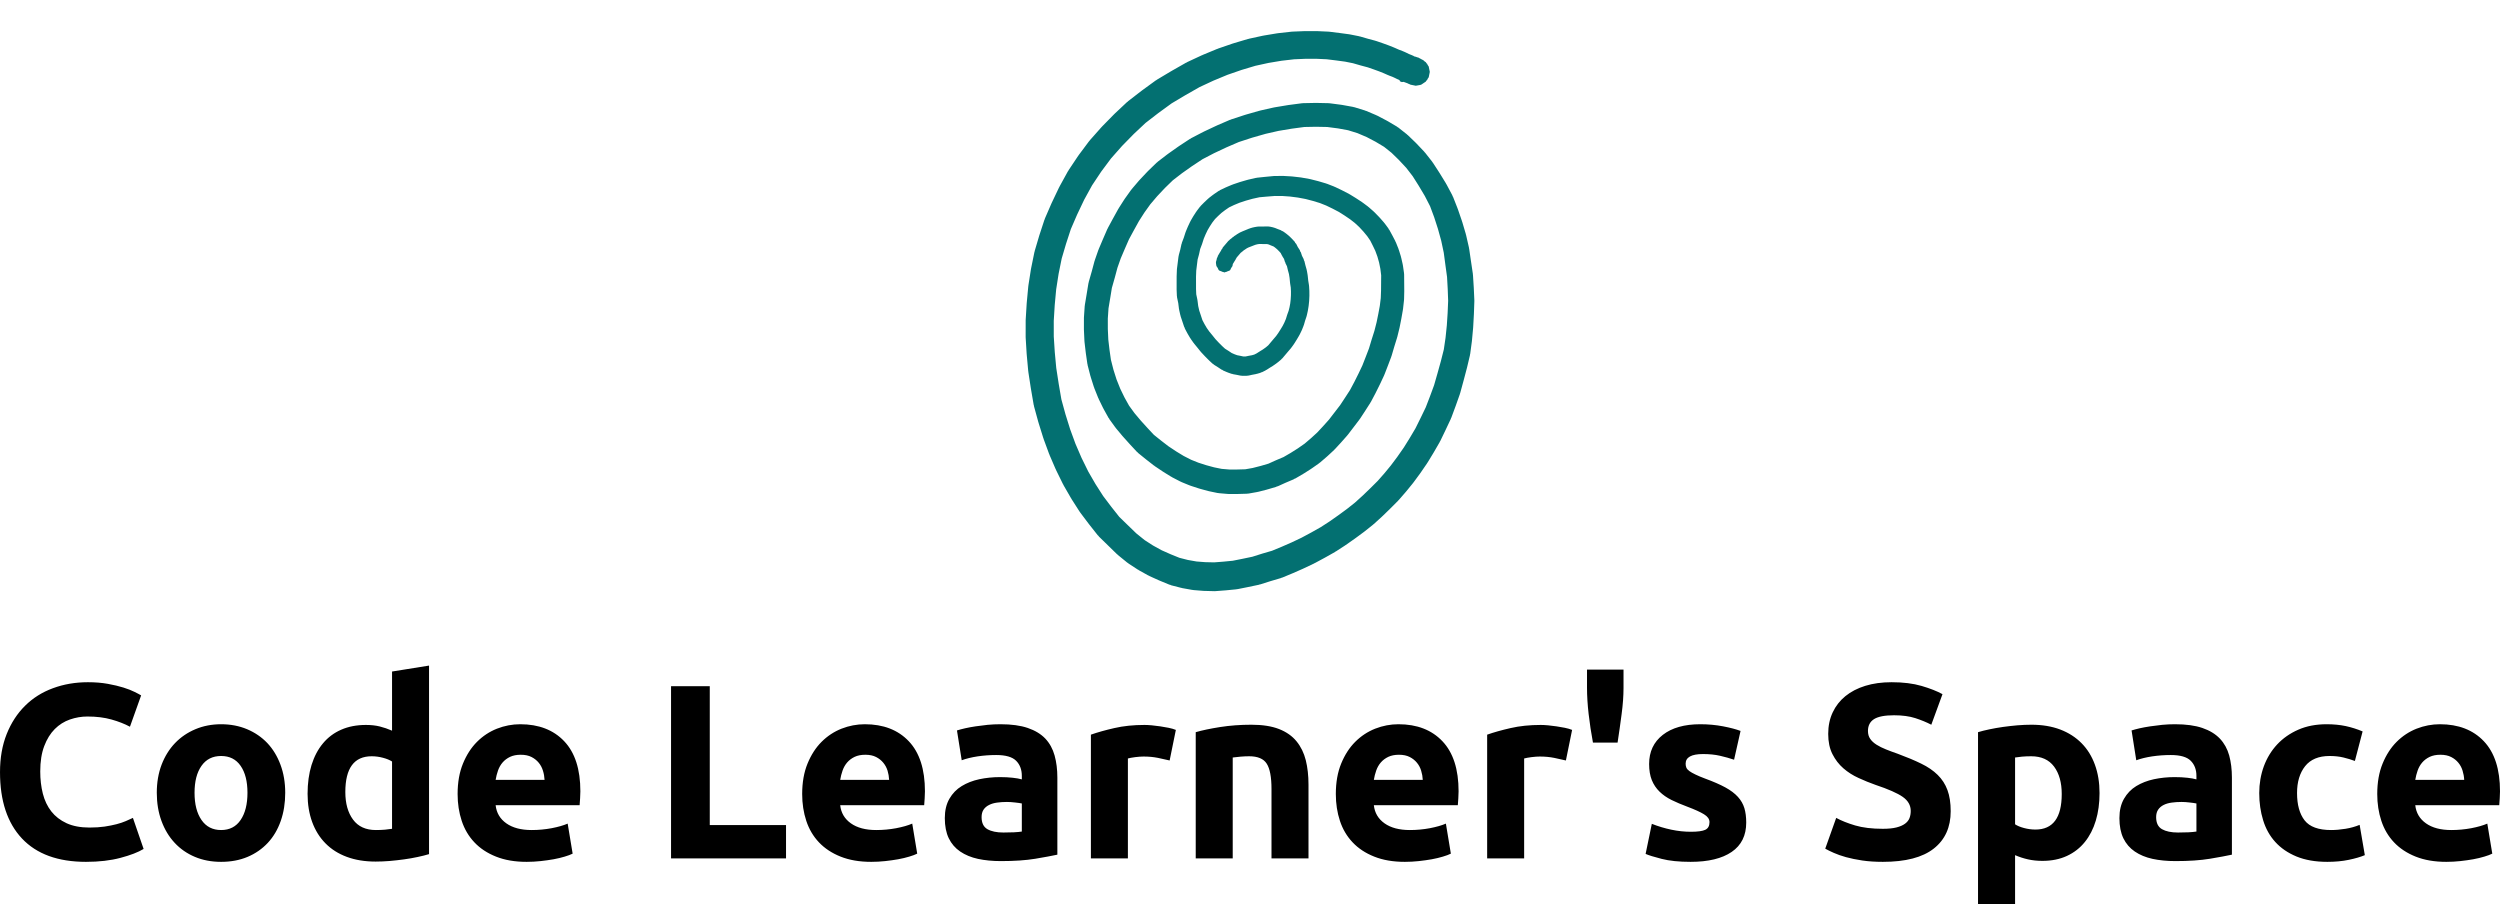 <?xml version="1.0" encoding="UTF-8" standalone="yes"?>
<svg xmlns="http://www.w3.org/2000/svg" width="462" height="167.12" viewBox="0 0 462 167.12" class="editor-view__logo-preview" data-v-7b637543="" data-v-15c4ff7b="">
  <svg id="mark" viewBox="0 0 100 100" width="115" height="115" x="173.5" y="0" data-v-7b637543="" style="fill: rgb(3, 112, 113);">
    <rect x="0" y="0" width="100%" height="100%" fill="none" data-v-7b637543=""/>
    <g data-v-7b637543="">
      <polygon xmlns="http://www.w3.org/2000/svg" points="86.051,48.244 85.961,46.248 85.96,46.243 85.958,46.201 85.829,44.167 85.819,44.134 85.809,43.982 85.514,41.994   85.512,41.993 85.512,41.986 85.216,39.958 85.195,39.902 85.184,39.785 84.721,37.761 84.696,37.702 84.685,37.621 84.099,35.64   84.079,35.612 84.066,35.542 83.399,33.602 83.378,33.572 83.364,33.507 82.617,31.607 82.55,31.522 82.517,31.389 81.568,29.61   81.522,29.561 81.505,29.497 80.437,27.757 80.412,27.735 80.404,27.707 79.378,26.128 79.328,26.083 79.273,25.982 78.127,24.522   78.063,24.471 78.007,24.384 76.696,23.002 76.659,22.976 76.634,22.939 75.364,21.717 75.279,21.661 75.227,21.597 73.832,20.495   73.688,20.415 73.626,20.354 72.106,19.454 72.063,19.443 72.029,19.412 70.468,18.591 70.391,18.572 70.337,18.53 68.691,17.831   68.577,17.808 68.521,17.768 66.792,17.234 66.674,17.217 66.581,17.182 64.772,16.854 64.714,16.849 64.689,16.841 62.8,16.595   62.611,16.583 62.597,16.58 60.634,16.538 60.594,16.537 60.552,16.538 58.554,16.578 58.54,16.581 58.331,16.595 56.178,16.878   56.158,16.885 56.102,16.89 53.908,17.255 53.867,17.27 53.788,17.279 51.636,17.765 51.608,17.783 51.519,17.795 49.244,18.445   49.222,18.461 49.161,18.471 46.929,19.203 46.871,19.244 46.753,19.269 44.683,20.163 44.659,20.184 44.616,20.194 42.545,21.168   42.514,21.196 42.465,21.208 40.515,22.223 40.435,22.298 40.341,22.327 38.549,23.505 38.522,23.535 38.491,23.545 36.823,24.725   36.79,24.761 36.756,24.773 35.167,25.994 35.104,26.069 35,26.138 33.611,27.484 33.586,27.519 33.55,27.544 32.242,28.933   32.216,28.975 32.181,29 30.994,30.391 30.945,30.473 30.895,30.517 29.87,31.951 29.858,31.99 29.818,32.027 28.875,33.505   28.859,33.558 28.819,33.601 27.958,35.162 27.956,35.166 27.953,35.169 27.132,36.69 27.112,36.77 27.065,36.826 26.37,38.431   26.368,38.433 26.367,38.435 25.669,40.081 25.656,40.147 25.63,40.183 25.055,41.83 25.041,41.917 25.016,41.953 24.575,43.6   24.082,45.324 24.065,45.447 24.035,45.531 23.75,47.278 23.749,47.28 23.461,49.005 23.449,49.149 23.438,49.185 23.316,50.988   23.312,51.118 23.31,52.915 23.31,52.915 23.312,53.007 23.394,54.8 23.398,54.816 23.406,54.943 23.61,56.69 23.614,56.705   23.618,56.751 23.863,58.455 23.889,58.532 23.905,58.672 24.353,60.414 24.373,60.446 24.387,60.531 24.915,62.193 24.947,62.239   24.966,62.338 25.615,63.959 25.656,64.008 25.677,64.096 26.406,65.595 26.442,65.637 26.46,65.697 27.271,67.158 27.363,67.256   27.399,67.357 28.373,68.702 28.415,68.738 28.457,68.809 29.514,70.075 29.54,70.093 29.561,70.128 30.7,71.395 30.712,71.402   30.722,71.418 31.82,72.602 31.936,72.687 32.016,72.787 33.283,73.813 33.299,73.822 33.309,73.834 34.576,74.821 34.628,74.839   34.68,74.896 36.033,75.802 36.061,75.81 36.086,75.837 37.357,76.621 37.421,76.64 37.473,76.688 38.829,77.391 38.917,77.413   38.976,77.46 40.292,77.999 40.373,78.016 40.414,78.044 41.814,78.501 41.867,78.51 41.89,78.525 43.249,78.897 43.313,78.907   43.358,78.925 44.759,79.217 44.923,79.231 44.981,79.25 46.417,79.374 46.587,79.381 46.587,79.381 47.975,79.381 47.975,79.381   48.033,79.381 49.5,79.339 49.531,79.332 49.8,79.308 51.176,79.063 51.237,79.043 51.338,79.029 52.753,78.666 52.772,78.651   52.832,78.642 54.207,78.236 54.294,78.177 54.473,78.139 55.696,77.584 55.698,77.584 57.031,77.017 57.128,76.939 57.262,76.902   58.517,76.172 58.549,76.139 58.59,76.127 59.807,75.353 59.846,75.313 59.889,75.298 61.105,74.443 61.159,74.385 61.26,74.324   62.398,73.344 62.42,73.315 62.455,73.294 63.513,72.313 63.558,72.248 63.62,72.204 64.639,71.098 64.649,71.08 64.663,71.07   65.642,69.962 65.683,69.896 65.727,69.859 66.663,68.633 66.663,68.633 67.602,67.4 67.621,67.348 67.68,67.293 68.54,65.978   68.54,65.975 68.542,65.972 69.361,64.696 69.383,64.624 69.438,64.563 70.178,63.165 70.183,63.146 70.192,63.135 70.888,61.734   70.893,61.716 70.903,61.703 71.56,60.303 71.575,60.233 71.606,60.193 72.178,58.713 72.179,58.711 72.71,57.309 72.725,57.223   72.752,57.183 73.189,55.697 73.637,54.255 73.646,54.185 73.665,54.159 74.03,52.675 74.035,52.627 74.046,52.597 74.33,51.154   74.33,51.142 74.333,51.132 74.573,49.772 74.579,49.692 74.59,49.663 74.745,48.265 74.755,48.117 74.758,48.105 74.789,46.795   74.789,46.75 74.789,46.735 74.778,45.388 74.778,45.385 74.768,44.121 74.767,44.112 74.748,43.865 74.573,42.652 74.557,42.6   74.544,42.495 74.288,41.367 74.266,41.331 74.249,41.217 73.912,40.132 73.879,40.086 73.859,39.984 73.442,38.941 73.39,38.875   73.363,38.769 72.905,37.887 72.892,37.873 72.886,37.852 72.385,36.93 72.285,36.826 72.251,36.718 71.627,35.876 71.579,35.836   71.533,35.761 70.828,34.957 70.792,34.931 70.765,34.89 69.979,34.085 69.923,34.046 69.885,33.995 69.058,33.27 68.991,33.23   68.957,33.188 68.088,32.541 68.05,32.529 68.012,32.487 67.021,31.838 67.004,31.833 66.988,31.817 65.998,31.208 65.94,31.191   65.894,31.148 64.78,30.576 64.761,30.571 64.747,30.558 63.632,30.027 63.568,30.013 63.53,29.983 62.376,29.533 62.295,29.518   62.257,29.492 61.019,29.126 60.983,29.121 60.968,29.111 59.689,28.788 59.604,28.776 59.581,28.763 58.224,28.524 58.146,28.517   58.134,28.51 56.775,28.355 56.702,28.351 56.688,28.348 55.418,28.275 55.325,28.272 55.313,28.272 53.925,28.282 53.922,28.283   53.775,28.291 52.396,28.424 52.395,28.425 52.375,28.426 51.118,28.558 51.091,28.572 50.915,28.593 49.661,28.884 49.639,28.898   49.567,28.909 48.436,29.238 48.415,29.251 48.362,29.261 47.272,29.628 47.233,29.656 47.158,29.671 46.188,30.078 46.159,30.101   46.109,30.112 45.179,30.556 45.079,30.645 44.965,30.68 44.194,31.208 44.158,31.247 44.121,31.259 43.432,31.787 43.386,31.84   43.31,31.89 42.7,32.463 42.687,32.484 42.663,32.499 42.092,33.072 42.028,33.167 41.958,33.225 41.426,33.924 41.41,33.971   41.36,34.018 40.908,34.719 40.901,34.745 40.877,34.768 40.467,35.471 40.45,35.536 40.407,35.584 40.038,36.37 40.03,36.401   40.015,36.419 39.685,37.206 39.668,37.286 39.639,37.327 39.365,38.189 39.053,39.01 39.024,39.166 38.989,39.223 38.791,40.127   38.557,40.992 38.534,41.163 38.514,41.198 38.391,42.177 38.391,42.178 38.266,43.165 38.258,43.281 38.254,43.296 38.213,44.361   38.211,44.421 38.209,45.482 38.208,46.502 38.208,46.504 38.209,46.572 38.25,47.548 38.26,47.588 38.282,47.813 38.472,48.719   38.586,49.638 38.599,49.662 38.615,49.8 38.815,50.687 38.841,50.728 38.86,50.849 39.143,51.694 39.145,51.698 39.147,51.707   39.43,52.553 39.496,52.643 39.534,52.796 39.938,53.563 39.969,53.595 39.98,53.634 40.385,54.32 40.439,54.375 40.459,54.435   40.946,55.122 41.001,55.171 41.018,55.215 41.578,55.896 42.062,56.502 42.106,56.536 42.143,56.594 42.754,57.247 42.772,57.262   42.788,57.282 43.357,57.855 43.382,57.871 43.398,57.896 43.969,58.428 44.125,58.525 44.199,58.604 44.836,59.004 45.435,59.402   45.561,59.44 45.668,59.53 46.333,59.819 46.393,59.831 46.424,59.855 47.009,60.062 47.182,60.09 47.238,60.124 47.872,60.238   48.433,60.354 48.751,60.389 48.756,60.389 49.452,60.386 49.456,60.386 49.788,60.35 50.319,60.232 50.958,60.11 50.991,60.092   51.107,60.074 51.67,59.913 51.764,59.849 51.945,59.804 52.507,59.522 52.575,59.46 52.657,59.436 53.204,59.083 53.728,58.761   53.771,58.714 53.818,58.699 54.385,58.294 54.438,58.231 54.485,58.215 55.015,57.768 55.093,57.666 55.195,57.587 55.642,57.057   56.088,56.53 56.577,55.959 56.595,55.911 56.657,55.856 57.069,55.28 57.082,55.241 57.12,55.204 57.53,54.543 57.533,54.531   57.543,54.522 57.911,53.901 57.925,53.847 57.963,53.806 58.288,53.142 58.304,53.083 58.333,53.046 58.615,52.339 58.636,52.242   58.666,52.198 58.854,51.535 59.08,50.87 59.099,50.762 59.121,50.724 59.279,50.017 59.285,49.958 59.295,49.944 59.41,49.24   59.417,49.167 59.423,49.156 59.5,48.414 59.504,48.344 59.507,48.334 59.543,47.555 59.544,47.485 59.544,47.475 59.539,46.78   59.539,46.779 59.536,46.698 59.492,45.968 59.486,45.955 59.475,45.811 59.357,45.087 59.276,44.312 59.271,44.299 59.263,44.206   59.138,43.48 59.118,43.448 59.1,43.318 58.905,42.63 58.742,41.958 58.675,41.852 58.622,41.632 58.35,41.093 58.176,40.553   58.068,40.402 58.007,40.198 57.683,39.7 57.429,39.198 57.258,39.012 57.205,38.874 56.796,38.427 56.769,38.408 56.748,38.378   56.337,37.97 56.273,37.928 56.23,37.875 55.777,37.509 55.736,37.495 55.693,37.445 55.278,37.16 55.117,37.109 54.979,37.003   54.467,36.811 53.981,36.614 53.824,36.583 53.763,36.545 53.222,36.427 52.916,36.393 52.903,36.393 52.374,36.397 51.844,36.401   51.843,36.401 51.353,36.406 51.345,36.407 51.114,36.429 50.633,36.513 50.603,36.53 50.483,36.547 50.045,36.671 49.996,36.705   49.883,36.728 49.487,36.892 49.485,36.894 49.48,36.895 49.083,37.059 49.08,37.06 49.074,37.062 48.675,37.226 48.636,37.259   48.569,37.274 48.17,37.477 48.079,37.56 47.981,37.592 47.737,37.769 47.449,37.951 47.353,38.052 47.273,38.081 46.998,38.321   46.767,38.488 46.665,38.606 46.514,38.722 46.314,38.961 46.076,39.241 45.829,39.529 45.826,39.535 45.818,39.542 45.613,39.789   45.557,39.942 45.411,40.118 45.333,40.298 45.24,40.439 45.232,40.464 45.209,40.485 45.085,40.697 45.083,40.697 44.965,40.898   44.965,40.898 44.838,41.111 44.791,41.288 44.747,41.356 44.727,41.418 44.686,41.484 44.645,41.657 44.636,41.729 44.529,42.095   44.529,42.136 44.532,42.257 44.534,42.259 44.537,42.323 44.543,42.4 44.552,42.419 44.57,42.593 44.577,42.623 44.585,42.635   44.585,42.649 44.601,42.719 44.608,42.734 44.613,42.757 44.622,42.785 44.729,42.933 44.855,43.144 44.881,43.222 44.893,43.231   44.961,43.395 45.018,43.418 45.055,43.479 45.446,43.62 45.52,43.672 45.54,43.678 45.655,43.695 45.893,43.78 46.133,43.693   46.254,43.676 46.257,43.675 46.33,43.624 46.731,43.479 46.768,43.417 46.824,43.395 46.893,43.23 46.906,43.222 46.929,43.15   47.058,42.938 47.162,42.794 47.176,42.748 47.177,42.739 47.184,42.728 47.201,42.643 47.208,42.631 47.217,42.584 47.233,42.442   47.304,42.323 47.304,42.323 47.432,42.114 47.432,42.114 47.54,41.934 47.686,41.716 47.721,41.601 47.803,41.503 47.85,41.393   47.919,41.311 48.159,41.032 48.405,40.743 48.409,40.737 48.417,40.73 48.508,40.62 48.649,40.521 48.709,40.452 48.761,40.433   49,40.224 49.232,40.079 49.266,40.042 49.304,40.032 49.497,39.894 49.754,39.767 50.11,39.628 50.113,39.625 50.12,39.625   50.521,39.468 50.522,39.467 50.526,39.466 50.854,39.34 51.161,39.259 51.469,39.21 51.843,39.214 52.372,39.218 52.74,39.222   52.998,39.282 53.377,39.445 53.394,39.448 53.404,39.456 53.78,39.604 54.001,39.761 54.354,40.054 54.688,40.39 54.937,40.667   55.132,41.062 55.188,41.123 55.211,41.202 55.467,41.604 55.609,42.071 55.664,42.149 55.699,42.297 55.943,42.791 56.065,43.32   56.076,43.336 56.081,43.387 56.26,44.038 56.358,44.65 56.434,45.421 56.438,45.432 56.443,45.512 56.551,46.206 56.582,46.824   56.578,47.436 56.538,48.128 56.463,48.767 56.352,49.368 56.21,49.94 55.984,50.558 55.975,50.604 55.962,50.626 55.771,51.25   55.53,51.819 55.251,52.371 54.922,52.914 54.537,53.523 54.192,54.005 53.747,54.525 53.747,54.528 53.744,54.531 53.295,55.06   53.295,55.062 52.927,55.497 52.541,55.821 52.066,56.16 51.58,56.459 51.565,56.475 51.548,56.479 51.053,56.795 50.683,56.979   50.319,57.083 49.736,57.19 49.727,57.195 49.688,57.201 49.287,57.284 48.923,57.284 48.513,57.194 48.491,57.192 48.485,57.188   47.943,57.083 47.54,56.938 47.056,56.726 46.557,56.392 46.538,56.386 46.521,56.37 45.987,56.035 45.544,55.628 45.01,55.095   44.459,54.507 44.005,53.942 43.995,53.933 43.991,53.923 43.459,53.277 43.042,52.686 42.688,52.08 42.354,51.446 42.109,50.708   42.106,50.705 42.106,50.695 41.848,49.924 41.677,49.174 41.563,48.27 41.552,48.25 41.54,48.136 41.363,47.291 41.328,46.47   41.327,45.482 41.325,44.451 41.362,43.487 41.473,42.579 41.473,42.578 41.581,41.705 41.797,40.911 41.805,40.859 41.814,40.842   41.995,40.008 42.281,39.258 42.291,39.211 42.305,39.189 42.572,38.351 42.858,37.674 43.184,36.989 43.54,36.386 43.94,35.77   44.374,35.207 44.854,34.729 45.393,34.229 45.994,33.77 46.636,33.328 47.424,32.95 48.313,32.581 49.324,32.247 50.394,31.946   51.523,31.698 52.68,31.595 52.682,31.595 53.995,31.491 55.26,31.5 56.427,31.583 57.68,31.744 58.922,31.976 60.094,32.282   61.228,32.627 62.249,33.033 63.268,33.526 64.292,34.062 65.187,34.628 66.097,35.245 66.847,35.831 67.552,36.483 68.236,37.224   68.84,37.955 69.325,38.661 69.738,39.482 69.739,39.483 70.131,40.299 70.471,41.221 70.746,42.193 70.95,43.204 71.079,44.242   71.069,45.386 71.069,45.387 71.069,45.388 71.059,46.706 71.013,47.904 70.859,49.151 70.625,50.411 70.344,51.79 69.994,53.161   69.557,54.541 69.555,54.553 69.55,54.558 69.115,56.005 68.614,57.307 68.614,57.309 68.061,58.724 67.445,60.02 66.77,61.369   66.075,62.673 65.313,63.85 65.313,63.85 64.488,65.101 63.593,66.264 62.69,67.436 61.768,68.466 60.811,69.495 59.827,70.397   58.782,71.289 57.674,72.063 56.521,72.791 55.389,73.448 54.15,73.973 54.132,73.989 54.098,73.995 52.971,74.506 51.755,74.863   50.421,75.204 49.246,75.411 47.948,75.447 46.671,75.447 45.441,75.345 44.229,75.098 42.988,74.762 41.705,74.35 40.541,73.883   39.333,73.265 38.16,72.551 36.895,71.713 35.698,70.792 34.55,69.871 33.55,68.801 32.438,67.575 31.441,66.39 30.569,65.192   29.836,63.877 29.153,62.474 28.552,60.97 28.059,59.417 27.65,57.811 27.424,56.227 27.229,54.558 27.154,52.871 27.152,51.185   27.263,49.547 27.532,47.927 27.534,47.926 27.802,46.273 28.26,44.662 28.262,44.652 28.265,44.647 28.697,43.035 29.225,41.529   29.886,39.979 29.886,39.978 30.554,38.451 31.321,37.035 31.321,37.035 32.153,35.53 33.035,34.153 33.98,32.83 35.079,31.538   36.322,30.215 37.599,28.974 39.069,27.84 40.684,26.697 42.373,25.582 44.205,24.627 46.22,23.679 48.201,22.824 50.322,22.13   52.529,21.5 54.589,21.032 56.706,20.678 58.737,20.408 60.594,20.371 62.408,20.407 64.129,20.631 65.767,20.93 67.276,21.398   68.746,22.024 70.183,22.78 71.538,23.591 72.748,24.557 73.909,25.688 75.116,26.98 76.14,28.309 77.084,29.801 78.092,31.492   78.938,33.138 79.596,34.906 80.204,36.788 80.731,38.695 81.137,40.607 81.399,42.574 81.4,42.578 81.402,42.593 81.664,44.5   81.772,46.437 81.842,48.335 81.758,50.308 81.629,52.284 81.423,54.277 81.145,56.167 80.678,58.017 80.146,59.933 80.146,59.935   79.581,61.904 78.917,63.705 78.241,65.461 77.427,67.145 77.426,67.146 76.593,68.829 75.664,70.397 74.715,71.922 73.661,73.429   72.647,74.784 71.598,76.06 70.524,77.278 69.363,78.434 68.133,79.619 66.867,80.767 65.573,81.793 64.24,82.771 62.783,83.795   61.368,84.711 59.862,85.56 59.862,85.56 58.257,86.421 56.714,87.152 55.085,87.866 55.083,87.866 53.543,88.504 51.984,88.958   51.955,88.973 51.919,88.979 50.374,89.467 48.738,89.809 48.733,89.81 47.229,90.109 45.699,90.257 44.24,90.37 42.787,90.336   41.41,90.229 40.015,89.983 38.656,89.636 37.252,89.067 35.809,88.427 34.41,87.657 33.065,86.79 31.726,85.709 30.369,84.396   29.004,83.073 27.726,81.459 26.405,79.711 25.175,77.792 24.012,75.779 22.928,73.575 21.954,71.316 21.098,68.979 20.35,66.583   19.691,64.185 19.264,61.703 19.264,61.703 18.866,59.131 18.628,56.579 18.467,54.067 18.465,51.555 18.621,49.009 18.854,46.502   19.242,44.012 19.742,41.541 20.436,39.188 21.211,36.814 22.211,34.502 23.352,32.099 24.621,29.787 26.085,27.587 27.668,25.461   29.445,23.451 31.332,21.523 33.219,19.752 35.271,18.166 37.408,16.61 39.621,15.291 39.621,15.291 41.893,13.997 44.13,12.956   46.394,12.017 48.651,11.236 50.858,10.575 52.966,10.114 55.062,9.762 57.092,9.528 58.926,9.449 60.666,9.448 62.322,9.523   63.836,9.711 65.282,9.906 66.551,10.161 67.731,10.502 67.747,10.504 67.762,10.512 68.919,10.82 69.862,11.146 70.729,11.46   71.476,11.759 72.186,12.073 72.252,12.088 72.29,12.119 72.884,12.341 73.222,12.495 73.681,12.725 73.802,12.753 73.876,12.811   74.022,12.868 74.104,13.067 74.394,13.186 74.44,13.184 74.688,13.156 75.185,13.339 75.262,13.353 75.398,13.445 75.503,13.466   75.555,13.504 75.693,13.55 75.693,13.55 75.773,13.603 76.64,13.778 77.398,13.646 77.418,13.637 77.449,13.615 77.506,13.603   77.517,13.596 77.541,13.591 78.244,13.117 78.385,12.911 78.481,12.836 78.525,12.7 78.72,12.414 78.893,11.553 78.72,10.692   78.618,10.544 78.614,10.526 78.579,10.483 78.525,10.405 78.481,10.27 78.383,10.193 78.244,9.988 78.021,9.838 77.945,9.751   77.821,9.661 77.563,9.528 77.541,9.514 77.53,9.513 77.406,9.448 77.348,9.398 77.181,9.333 77.056,9.249 76.875,9.212   76.841,9.199 76.809,9.184 76.791,9.18 76.64,9.12 76.49,9.091 76.345,9.04 76.287,8.989 75.904,8.821 75.835,8.806 75.797,8.776   75.567,8.692 75.18,8.5 75.147,8.493 75.122,8.471 74.66,8.262 74.581,8.245 74.535,8.209 73.936,7.985 73.255,7.684 73.216,7.675   73.192,7.656 72.36,7.324 72.328,7.318 72.312,7.304 71.396,6.972 71.387,6.971 71.38,6.965 70.302,6.594 70.233,6.582 70.163,6.55   68.969,6.232 67.704,5.866 67.606,5.852 67.534,5.823 66.091,5.536 66.005,5.526 65.966,5.513 64.442,5.308 64.437,5.308   64.434,5.307 62.788,5.1 62.642,5.091 62.619,5.086 60.818,5.003 60.716,5.001 60.716,5.001 58.879,5 58.878,5 58.783,5.001   56.828,5.081 56.809,5.084 56.66,5.094 54.507,5.334 54.475,5.344 54.376,5.352 52.184,5.716 52.145,5.731 52.061,5.739   49.829,6.225 49.753,6.256 49.651,6.271 47.337,6.959 47.289,6.982 47.233,6.992 44.879,7.802 44.833,7.837 44.738,7.855   42.383,8.83 42.347,8.859 42.279,8.875 39.925,9.971 39.854,10.034 39.751,10.061 37.395,11.402 37.374,11.424 37.345,11.43   35.028,12.814 34.977,12.866 34.851,12.93 32.612,14.56 32.594,14.582 32.554,14.603 30.395,16.274 30.335,16.347 30.231,16.413   28.231,18.29 28.205,18.329 28.166,18.355 26.204,20.355 26.172,20.404 26.129,20.437 24.247,22.561 24.193,22.65 24.134,22.701   22.453,24.951 22.423,25.011 22.391,25.039 20.832,27.374 20.808,27.455 20.74,27.525 19.385,29.987 19.37,30.048 19.33,30.092   18.139,32.594 18.131,32.629 18.111,32.651 17.042,35.115 17.018,35.232 16.974,35.293 16.152,37.8 16.147,37.823 16.137,37.848   15.396,40.354 15.382,40.453 15.352,40.529 14.817,43.157 14.811,43.214 14.801,43.244 14.389,45.87 14.382,45.968 14.373,45.998   14.126,48.62 14.124,48.675 14.12,48.686 13.956,51.347 13.951,51.484 13.948,54.139 13.948,54.141 13.953,54.285 14.112,56.893   14.116,56.903 14.119,56.969 14.36,59.614 14.37,59.646 14.379,59.765 14.784,62.405 14.79,62.419 14.793,62.459 15.239,65.059   15.271,65.146 15.291,65.289 15.98,67.806 15.999,67.846 16.007,67.896 16.778,70.371 16.809,70.431 16.818,70.495 17.712,72.929   17.746,72.973 17.764,73.062 18.779,75.414 18.816,75.457 18.833,75.528 19.969,77.843 20.024,77.904 20.046,77.986 21.265,80.099   21.309,80.145 21.324,80.198 22.625,82.23 22.674,82.277 22.73,82.38 24.113,84.213 24.131,84.229 24.147,84.257 25.531,86.009   25.634,86.094 25.728,86.228 27.194,87.659 28.621,89.05 28.712,89.111 28.77,89.184 30.283,90.415 30.408,90.485 30.469,90.551   31.984,91.54 32.053,91.56 32.112,91.618 33.672,92.485 33.766,92.508 33.831,92.564 35.394,93.27 35.426,93.277 35.445,93.292   37.052,93.955 37.178,93.979 37.339,94.054 38.947,94.467 39.037,94.479 39.097,94.504 40.703,94.793 40.872,94.809 40.922,94.823   42.482,94.948 42.596,94.954 42.604,94.954 44.24,94.997 44.301,95 44.485,94.99 46.071,94.869 46.08,94.866 46.129,94.864   47.792,94.702 47.854,94.684 48.038,94.665 49.656,94.34 49.666,94.335 49.69,94.333 51.432,93.968 51.538,93.924 51.674,93.902   53.295,93.387 53.296,93.387 54.956,92.897 55.093,92.833 55.205,92.808 56.864,92.118 56.884,92.103 56.922,92.095 58.581,91.363   58.608,91.341 58.655,91.328 60.275,90.559 60.32,90.52 60.39,90.501 62.05,89.607 62.071,89.588 62.103,89.578 63.683,88.687   63.742,88.627 63.813,88.605 65.315,87.63 65.339,87.604 65.392,87.578 66.896,86.521 66.909,86.504 66.943,86.487 68.323,85.469   68.348,85.441 68.396,85.414 69.778,84.312 69.823,84.259 69.897,84.212 71.241,82.986 71.263,82.958 71.296,82.936 72.558,81.709   72.568,81.694 72.585,81.682 73.808,80.455 73.852,80.389 73.909,80.346 75.051,79.031 75.072,78.997 75.097,78.979 76.198,77.623   76.228,77.571 76.26,77.545 77.32,76.104 77.34,76.068 77.359,76.05 78.461,74.444 78.476,74.395 78.523,74.35 79.5,72.743   79.504,72.727 79.519,72.711 80.495,71.021 80.517,70.944 80.568,70.887 81.423,69.112 81.423,69.109 81.425,69.106 82.279,67.293   82.301,67.192 82.346,67.134 83.034,65.277 83.036,65.269 83.041,65.262 83.727,63.323 83.737,63.256 83.771,63.185 84.332,61.125   84.334,61.122 84.855,59.144 84.858,59.122 84.866,59.105 85.345,57.086 85.359,56.953 85.383,56.885 85.657,54.83 85.661,54.771   85.665,54.754 85.858,52.661 85.86,52.599 85.863,52.588 85.976,50.542 85.978,50.506 85.979,50.503 86.052,48.417 86.052,48.342   "/>
    </g>
  </svg>
  <svg id="name" viewBox="0 0 462.898 44.206" width="462" height="44.12" x="0" y="123" data-v-7b637543="" style="fill: rgb(0, 0, 0);">
    <rect x="0" y="0" width="100%" height="100%" fill="none" data-v-7b637543=""/>
    <g data-v-7b637543="">
      <path xmlns="http://www.w3.org/2000/svg" d="M15.92 36.34L15.92 36.34Q8.14 36.34 4.07 32.02Q0 27.69 0 19.73L0 19.73Q0 15.78 1.24 12.67Q2.48 9.57 4.65 7.43Q6.81 5.29 9.80 4.19Q12.79 3.08 16.28 3.08L16.28 3.08Q18.31 3.08 19.96 3.38Q21.62 3.68 22.86 4.07Q24.10 4.46 24.93 4.88Q25.76 5.29 26.13 5.52L26.13 5.52L24.06 11.32Q22.59 10.53 20.63 9.98Q18.68 9.43 16.19 9.43L16.19 9.43Q14.54 9.43 12.95 9.98Q11.36 10.53 10.14 11.75Q8.92 12.97 8.19 14.90Q7.45 16.84 7.45 19.60L7.45 19.60Q7.45 21.80 7.93 23.71Q8.42 25.62 9.50 27.00Q10.58 28.38 12.33 29.19Q14.08 29.99 16.56 29.99L16.56 29.99Q18.12 29.99 19.37 29.81Q20.61 29.62 21.57 29.37Q22.54 29.12 23.28 28.80Q24.01 28.47 24.61 28.20L24.61 28.20L26.59 33.95Q25.07 34.87 22.31 35.60Q19.55 36.34 15.92 36.34ZM52.81 23.55L52.81 23.55Q52.81 26.40 51.98 28.77Q51.15 31.14 49.59 32.82Q48.02 34.50 45.84 35.42Q43.65 36.34 40.94 36.34L40.94 36.34Q38.27 36.34 36.09 35.42Q33.90 34.50 32.34 32.82Q30.77 31.14 29.90 28.77Q29.03 26.40 29.03 23.55L29.03 23.55Q29.03 20.70 29.92 18.35Q30.82 16.01 32.41 14.35Q33.99 12.70 36.18 11.78Q38.36 10.86 40.94 10.86L40.94 10.86Q43.56 10.86 45.75 11.78Q47.93 12.70 49.50 14.35Q51.06 16.01 51.93 18.35Q52.81 20.70 52.81 23.55ZM45.82 23.55L45.82 23.55Q45.82 20.38 44.55 18.56Q43.29 16.74 40.94 16.74L40.94 16.74Q38.59 16.74 37.31 18.56Q36.02 20.38 36.02 23.55L36.02 23.55Q36.02 26.73 37.31 28.59Q38.59 30.45 40.94 30.45L40.94 30.45Q43.29 30.45 44.55 28.59Q45.82 26.73 45.82 23.55ZM63.94 23.41L63.94 23.41Q63.94 26.59 65.37 28.52Q66.79 30.45 69.60 30.45L69.60 30.45Q70.52 30.45 71.30 30.38Q72.08 30.31 72.59 30.22L72.59 30.22L72.59 17.76Q71.94 17.34 70.91 17.07Q69.87 16.79 68.82 16.79L68.82 16.79Q63.94 16.79 63.94 23.41ZM79.44 0L79.44 34.91Q78.52 35.19 77.33 35.44Q76.13 35.70 74.82 35.88Q73.51 36.06 72.15 36.18Q70.79 36.29 69.55 36.29L69.55 36.29Q66.56 36.29 64.22 35.42Q61.87 34.55 60.26 32.91Q58.65 31.28 57.80 28.96Q56.95 26.63 56.95 23.74L56.95 23.74Q56.95 20.79 57.68 18.42Q58.42 16.05 59.80 14.40Q61.18 12.74 63.18 11.87Q65.18 10.99 67.76 10.99L67.76 10.99Q69.18 10.99 70.31 11.27Q71.44 11.55 72.59 12.05L72.59 12.05L72.59 1.10L79.44 0ZM84.73 23.78L84.73 23.78Q84.73 20.56 85.72 18.15Q86.71 15.73 88.32 14.12Q89.93 12.51 92.02 11.68Q94.12 10.86 96.32 10.86L96.32 10.86Q101.48 10.86 104.47 14.01Q107.46 17.16 107.46 23.28L107.46 23.28Q107.46 23.87 107.41 24.59Q107.36 25.30 107.32 25.85L107.32 25.85L91.77 25.85Q92 27.97 93.75 29.21Q95.50 30.45 98.44 30.45L98.44 30.45Q100.33 30.45 102.14 30.11Q103.96 29.76 105.11 29.26L105.11 29.26L106.03 34.82Q105.48 35.10 104.56 35.37Q103.64 35.65 102.51 35.86Q101.38 36.06 100.10 36.20Q98.81 36.34 97.52 36.34L97.52 36.34Q94.25 36.34 91.84 35.37Q89.42 34.41 87.84 32.73Q86.25 31.05 85.49 28.75Q84.73 26.45 84.73 23.78ZM91.77 21.16L100.83 21.16Q100.79 20.29 100.53 19.46Q100.28 18.63 99.75 17.99Q99.22 17.34 98.42 16.93Q97.61 16.51 96.42 16.51L96.42 16.51Q95.27 16.51 94.44 16.90Q93.61 17.30 93.06 17.94Q92.51 18.58 92.21 19.43Q91.91 20.29 91.77 21.16L91.77 21.16ZM131.42 29.53L145.54 29.53L145.54 35.70L124.25 35.70L124.25 3.82L131.42 3.82L131.42 29.53ZM148.53 23.78L148.53 23.78Q148.53 20.56 149.52 18.15Q150.51 15.73 152.12 14.12Q153.73 12.51 155.82 11.68Q157.92 10.86 160.13 10.86L160.13 10.86Q165.28 10.86 168.27 14.01Q171.26 17.16 171.26 23.28L171.26 23.28Q171.26 23.87 171.21 24.59Q171.17 25.30 171.12 25.85L171.12 25.85L155.57 25.85Q155.80 27.97 157.55 29.21Q159.30 30.45 162.24 30.45L162.24 30.45Q164.13 30.45 165.94 30.11Q167.76 29.76 168.91 29.26L168.91 29.26L169.83 34.82Q169.28 35.10 168.36 35.37Q167.44 35.65 166.31 35.86Q165.19 36.06 163.90 36.20Q162.61 36.34 161.32 36.34L161.32 36.34Q158.06 36.34 155.64 35.37Q153.23 34.41 151.64 32.73Q150.05 31.05 149.29 28.75Q148.53 26.45 148.53 23.78ZM155.57 21.16L164.63 21.16Q164.59 20.29 164.34 19.46Q164.08 18.63 163.55 17.99Q163.02 17.34 162.22 16.93Q161.41 16.51 160.22 16.51L160.22 16.51Q159.07 16.51 158.24 16.90Q157.41 17.30 156.86 17.94Q156.31 18.58 156.01 19.43Q155.71 20.29 155.57 21.16L155.57 21.16ZM185.79 30.91L185.79 30.91Q186.81 30.91 187.73 30.87Q188.65 30.82 189.20 30.73L189.20 30.73L189.20 25.53Q188.78 25.44 187.96 25.35Q187.13 25.25 186.44 25.25L186.44 25.25Q185.47 25.25 184.62 25.37Q183.77 25.48 183.13 25.81Q182.48 26.13 182.11 26.68Q181.75 27.23 181.75 28.06L181.75 28.06Q181.75 29.67 182.83 30.29Q183.91 30.91 185.79 30.91ZM185.24 10.86L185.24 10.86Q188.28 10.86 190.30 11.55Q192.33 12.24 193.55 13.52Q194.76 14.81 195.27 16.65Q195.78 18.49 195.78 20.75L195.78 20.75L195.78 35.01Q194.30 35.33 191.68 35.77Q189.06 36.20 185.33 36.20L185.33 36.20Q182.99 36.20 181.08 35.79Q179.17 35.37 177.79 34.43Q176.41 33.49 175.67 31.97Q174.94 30.45 174.94 28.24L174.94 28.24Q174.94 26.13 175.79 24.66Q176.64 23.18 178.07 22.31Q179.49 21.44 181.33 21.04Q183.17 20.65 185.15 20.65L185.15 20.65Q186.48 20.65 187.52 20.77Q188.55 20.88 189.20 21.07L189.20 21.07L189.20 20.42Q189.20 18.68 188.14 17.62Q187.08 16.56 184.46 16.56L184.46 16.56Q182.71 16.56 181.01 16.81Q179.31 17.07 178.07 17.53L178.07 17.53L177.19 12.01Q177.79 11.82 178.69 11.61Q179.58 11.41 180.64 11.25Q181.70 11.09 182.87 10.97Q184.05 10.86 185.24 10.86ZM217.72 11.91L216.57 17.57Q215.65 17.34 214.41 17.09Q213.16 16.84 211.74 16.84L211.74 16.84Q211.09 16.84 210.20 16.95Q209.30 17.07 208.84 17.20L208.84 17.20L208.84 35.70L201.99 35.70L201.99 12.79Q203.83 12.14 206.33 11.57Q208.84 10.99 211.92 10.99L211.92 10.99Q212.47 10.99 213.26 11.06Q214.04 11.13 214.82 11.25Q215.60 11.36 216.38 11.52Q217.17 11.68 217.72 11.91L217.72 11.91ZM221.40 35.70L221.40 12.33Q223.15 11.82 225.91 11.38Q228.67 10.95 231.70 10.95L231.70 10.95Q234.78 10.95 236.83 11.75Q238.88 12.56 240.07 14.03Q241.27 15.50 241.78 17.53Q242.28 19.55 242.28 22.03L242.28 22.03L242.28 35.70L235.43 35.70L235.43 22.86Q235.43 19.55 234.55 18.17Q233.68 16.79 231.29 16.79L231.29 16.79Q230.55 16.79 229.72 16.86Q228.90 16.93 228.25 17.02L228.25 17.02L228.25 35.70L221.40 35.70ZM247.34 23.78L247.34 23.78Q247.34 20.56 248.33 18.15Q249.32 15.73 250.93 14.12Q252.54 12.51 254.63 11.68Q256.73 10.86 258.93 10.86L258.93 10.86Q264.09 10.86 267.08 14.01Q270.07 17.16 270.07 23.28L270.07 23.28Q270.07 23.87 270.02 24.59Q269.97 25.30 269.93 25.85L269.93 25.85L254.38 25.85Q254.61 27.97 256.36 29.21Q258.11 30.45 261.05 30.45L261.05 30.45Q262.94 30.45 264.75 30.11Q266.57 29.76 267.72 29.26L267.72 29.26L268.64 34.82Q268.09 35.10 267.17 35.37Q266.25 35.65 265.12 35.86Q263.99 36.06 262.71 36.20Q261.42 36.34 260.13 36.34L260.13 36.34Q256.86 36.34 254.45 35.37Q252.03 34.41 250.45 32.73Q248.86 31.05 248.10 28.75Q247.34 26.45 247.34 23.78ZM254.38 21.16L263.44 21.16Q263.40 20.29 263.14 19.46Q262.89 18.63 262.36 17.99Q261.83 17.34 261.03 16.93Q260.22 16.51 259.03 16.51L259.03 16.51Q257.88 16.51 257.05 16.90Q256.22 17.30 255.67 17.94Q255.12 18.58 254.82 19.43Q254.52 20.29 254.38 21.16L254.38 21.16ZM291.09 11.91L289.94 17.57Q289.02 17.34 287.78 17.09Q286.53 16.84 285.11 16.84L285.11 16.84Q284.46 16.84 283.57 16.95Q282.67 17.07 282.21 17.20L282.21 17.20L282.21 35.70L275.36 35.70L275.36 12.79Q277.20 12.14 279.70 11.57Q282.21 10.99 285.29 10.99L285.29 10.99Q285.84 10.99 286.63 11.06Q287.41 11.13 288.19 11.25Q288.97 11.36 289.75 11.52Q290.54 11.68 291.09 11.91L291.09 11.91ZM293.85 0.74L300.61 0.74L300.61 4.14Q300.61 6.35 300.26 8.97Q299.92 11.59 299.51 14.26L299.51 14.26L294.95 14.26Q294.45 11.59 294.15 8.97Q293.85 6.35 293.85 4.09L293.85 4.09L293.85 0.74ZM313.08 30.77L313.08 30.77Q314.96 30.77 315.74 30.41Q316.53 30.04 316.53 28.98L316.53 28.98Q316.53 28.15 315.51 27.53Q314.50 26.91 312.43 26.13L312.43 26.13Q310.82 25.53 309.51 24.89Q308.20 24.24 307.28 23.34Q306.36 22.45 305.85 21.21Q305.35 19.96 305.35 18.22L305.35 18.22Q305.35 14.81 307.88 12.83Q310.41 10.86 314.82 10.86L314.82 10.86Q317.03 10.86 319.06 11.25Q321.08 11.64 322.28 12.10L322.28 12.10L321.08 17.43Q319.88 17.02 318.48 16.70Q317.08 16.38 315.33 16.38L315.33 16.38Q312.11 16.38 312.11 18.17L312.11 18.17Q312.11 18.58 312.25 18.91Q312.39 19.23 312.80 19.53Q313.21 19.83 313.93 20.17Q314.64 20.52 315.74 20.93L315.74 20.93Q318.00 21.76 319.47 22.56Q320.94 23.37 321.79 24.31Q322.64 25.25 322.99 26.40Q323.33 27.55 323.33 29.07L323.33 29.07Q323.33 32.66 320.64 34.50Q317.95 36.34 313.03 36.34L313.03 36.34Q309.81 36.34 307.67 35.79Q305.53 35.24 304.70 34.87L304.70 34.87L305.85 29.30Q307.60 29.99 309.44 30.38Q311.28 30.77 313.08 30.77ZM348.63 30.22L348.63 30.22Q350.15 30.22 351.14 29.97Q352.13 29.72 352.73 29.28Q353.33 28.84 353.56 28.24Q353.79 27.65 353.79 26.91L353.79 26.91Q353.79 25.35 352.31 24.31Q350.84 23.28 347.25 22.08L347.25 22.08Q345.69 21.53 344.13 20.81Q342.56 20.10 341.32 19.02Q340.08 17.94 339.30 16.40Q338.51 14.86 338.51 12.65L338.51 12.65Q338.51 10.44 339.34 8.67Q340.17 6.90 341.69 5.66Q343.21 4.42 345.37 3.75Q347.53 3.08 350.24 3.08L350.24 3.08Q353.46 3.08 355.81 3.77Q358.16 4.46 359.67 5.29L359.67 5.29L357.60 10.95Q356.27 10.26 354.64 9.73Q353.00 9.20 350.70 9.20L350.70 9.20Q348.13 9.20 347.00 9.91Q345.87 10.63 345.87 12.10L345.87 12.10Q345.87 12.97 346.29 13.57Q346.70 14.17 347.46 14.65Q348.22 15.13 349.21 15.52Q350.20 15.92 351.39 16.33L351.39 16.33Q353.88 17.25 355.72 18.15Q357.56 19.04 358.78 20.24Q360.00 21.44 360.59 23.05Q361.19 24.66 361.19 26.96L361.19 26.96Q361.19 31.42 358.06 33.88Q354.94 36.34 348.63 36.34L348.63 36.34Q346.52 36.34 344.82 36.09Q343.11 35.83 341.80 35.47Q340.49 35.10 339.55 34.68Q338.61 34.27 337.96 33.90L337.96 33.90L339.99 28.20Q341.41 28.98 343.50 29.60Q345.60 30.22 348.63 30.22ZM381.75 23.78L381.75 23.78Q381.75 20.61 380.33 18.70Q378.90 16.79 376.10 16.79L376.10 16.79Q375.18 16.79 374.39 16.86Q373.61 16.93 373.11 17.02L373.11 17.02L373.11 29.39Q373.75 29.81 374.78 30.08Q375.82 30.36 376.88 30.36L376.88 30.36Q381.75 30.36 381.75 23.78ZM388.75 23.60L388.75 23.60Q388.75 26.40 388.06 28.70Q387.37 31.00 386.03 32.66Q384.70 34.32 382.72 35.24Q380.74 36.16 378.17 36.16L378.17 36.16Q376.74 36.16 375.50 35.88Q374.26 35.60 373.11 35.10L373.11 35.10L373.11 44.21L366.25 44.21L366.25 12.33Q367.17 12.05 368.37 11.80Q369.56 11.55 370.88 11.36Q372.19 11.18 373.54 11.06Q374.90 10.95 376.14 10.95L376.14 10.95Q379.13 10.95 381.48 11.84Q383.82 12.74 385.43 14.38Q387.04 16.01 387.89 18.35Q388.75 20.70 388.75 23.60ZM403.28 30.91L403.28 30.91Q404.29 30.91 405.21 30.87Q406.13 30.82 406.69 30.73L406.69 30.73L406.69 25.53Q406.27 25.44 405.44 25.35Q404.62 25.25 403.93 25.25L403.93 25.25Q402.96 25.25 402.11 25.37Q401.26 25.48 400.61 25.81Q399.97 26.13 399.60 26.68Q399.23 27.23 399.23 28.06L399.23 28.06Q399.23 29.67 400.31 30.29Q401.40 30.91 403.28 30.91ZM402.73 10.86L402.73 10.86Q405.77 10.86 407.79 11.55Q409.81 12.24 411.03 13.52Q412.25 14.81 412.76 16.65Q413.26 18.49 413.26 20.75L413.26 20.75L413.26 35.01Q411.79 35.33 409.17 35.77Q406.55 36.20 402.82 36.20L402.82 36.20Q400.48 36.20 398.57 35.79Q396.66 35.37 395.28 34.43Q393.90 33.49 393.16 31.97Q392.43 30.45 392.43 28.24L392.43 28.24Q392.43 26.13 393.28 24.66Q394.13 23.18 395.55 22.31Q396.98 21.44 398.82 21.04Q400.66 20.65 402.64 20.65L402.64 20.65Q403.97 20.65 405.01 20.77Q406.04 20.88 406.69 21.07L406.69 21.07L406.69 20.42Q406.69 18.68 405.63 17.62Q404.57 16.56 401.95 16.56L401.95 16.56Q400.20 16.56 398.50 16.81Q396.80 17.07 395.55 17.53L395.55 17.53L394.68 12.01Q395.28 11.82 396.17 11.61Q397.07 11.41 398.13 11.25Q399.19 11.09 400.36 10.97Q401.53 10.86 402.73 10.86ZM418.32 23.60L418.32 23.60Q418.32 20.98 419.17 18.65Q420.03 16.33 421.64 14.60Q423.25 12.88 425.55 11.87Q427.85 10.86 430.79 10.86L430.79 10.86Q432.72 10.86 434.33 11.20Q435.94 11.55 437.46 12.19L437.46 12.19L436.03 17.66Q435.07 17.30 433.92 17.02Q432.77 16.74 431.34 16.74L431.34 16.74Q428.31 16.74 426.81 18.63Q425.32 20.52 425.32 23.60L425.32 23.60Q425.32 26.86 426.72 28.66Q428.12 30.45 431.62 30.45L431.62 30.45Q432.86 30.45 434.29 30.22Q435.71 29.99 436.91 29.49L436.91 29.49L437.87 35.10Q436.68 35.60 434.88 35.97Q433.09 36.34 430.93 36.34L430.93 36.34Q427.62 36.34 425.22 35.35Q422.83 34.36 421.29 32.66Q419.75 30.96 419.04 28.63Q418.32 26.31 418.32 23.60ZM440.17 23.78L440.17 23.78Q440.17 20.56 441.16 18.15Q442.15 15.73 443.76 14.12Q445.37 12.51 447.46 11.68Q449.56 10.86 451.77 10.86L451.77 10.86Q456.92 10.86 459.91 14.01Q462.90 17.16 462.90 23.28L462.90 23.28Q462.90 23.87 462.85 24.59Q462.81 25.30 462.76 25.85L462.76 25.85L447.21 25.85Q447.44 27.97 449.19 29.21Q450.94 30.45 453.88 30.45L453.88 30.45Q455.77 30.45 457.58 30.11Q459.40 29.76 460.55 29.26L460.55 29.26L461.47 34.82Q460.92 35.10 460 35.37Q459.08 35.65 457.95 35.86Q456.83 36.06 455.54 36.20Q454.25 36.34 452.96 36.34L452.96 36.34Q449.70 36.34 447.28 35.37Q444.87 34.41 443.28 32.73Q441.69 31.05 440.93 28.75Q440.17 26.45 440.17 23.78ZM447.21 21.16L456.27 21.16Q456.23 20.29 455.97 19.46Q455.72 18.63 455.19 17.99Q454.66 17.34 453.86 16.93Q453.05 16.51 451.86 16.51L451.86 16.51Q450.71 16.51 449.88 16.90Q449.05 17.30 448.50 17.94Q447.95 18.58 447.65 19.43Q447.35 20.29 447.21 21.16L447.21 21.16Z"/>
    </g>
  </svg>
</svg>